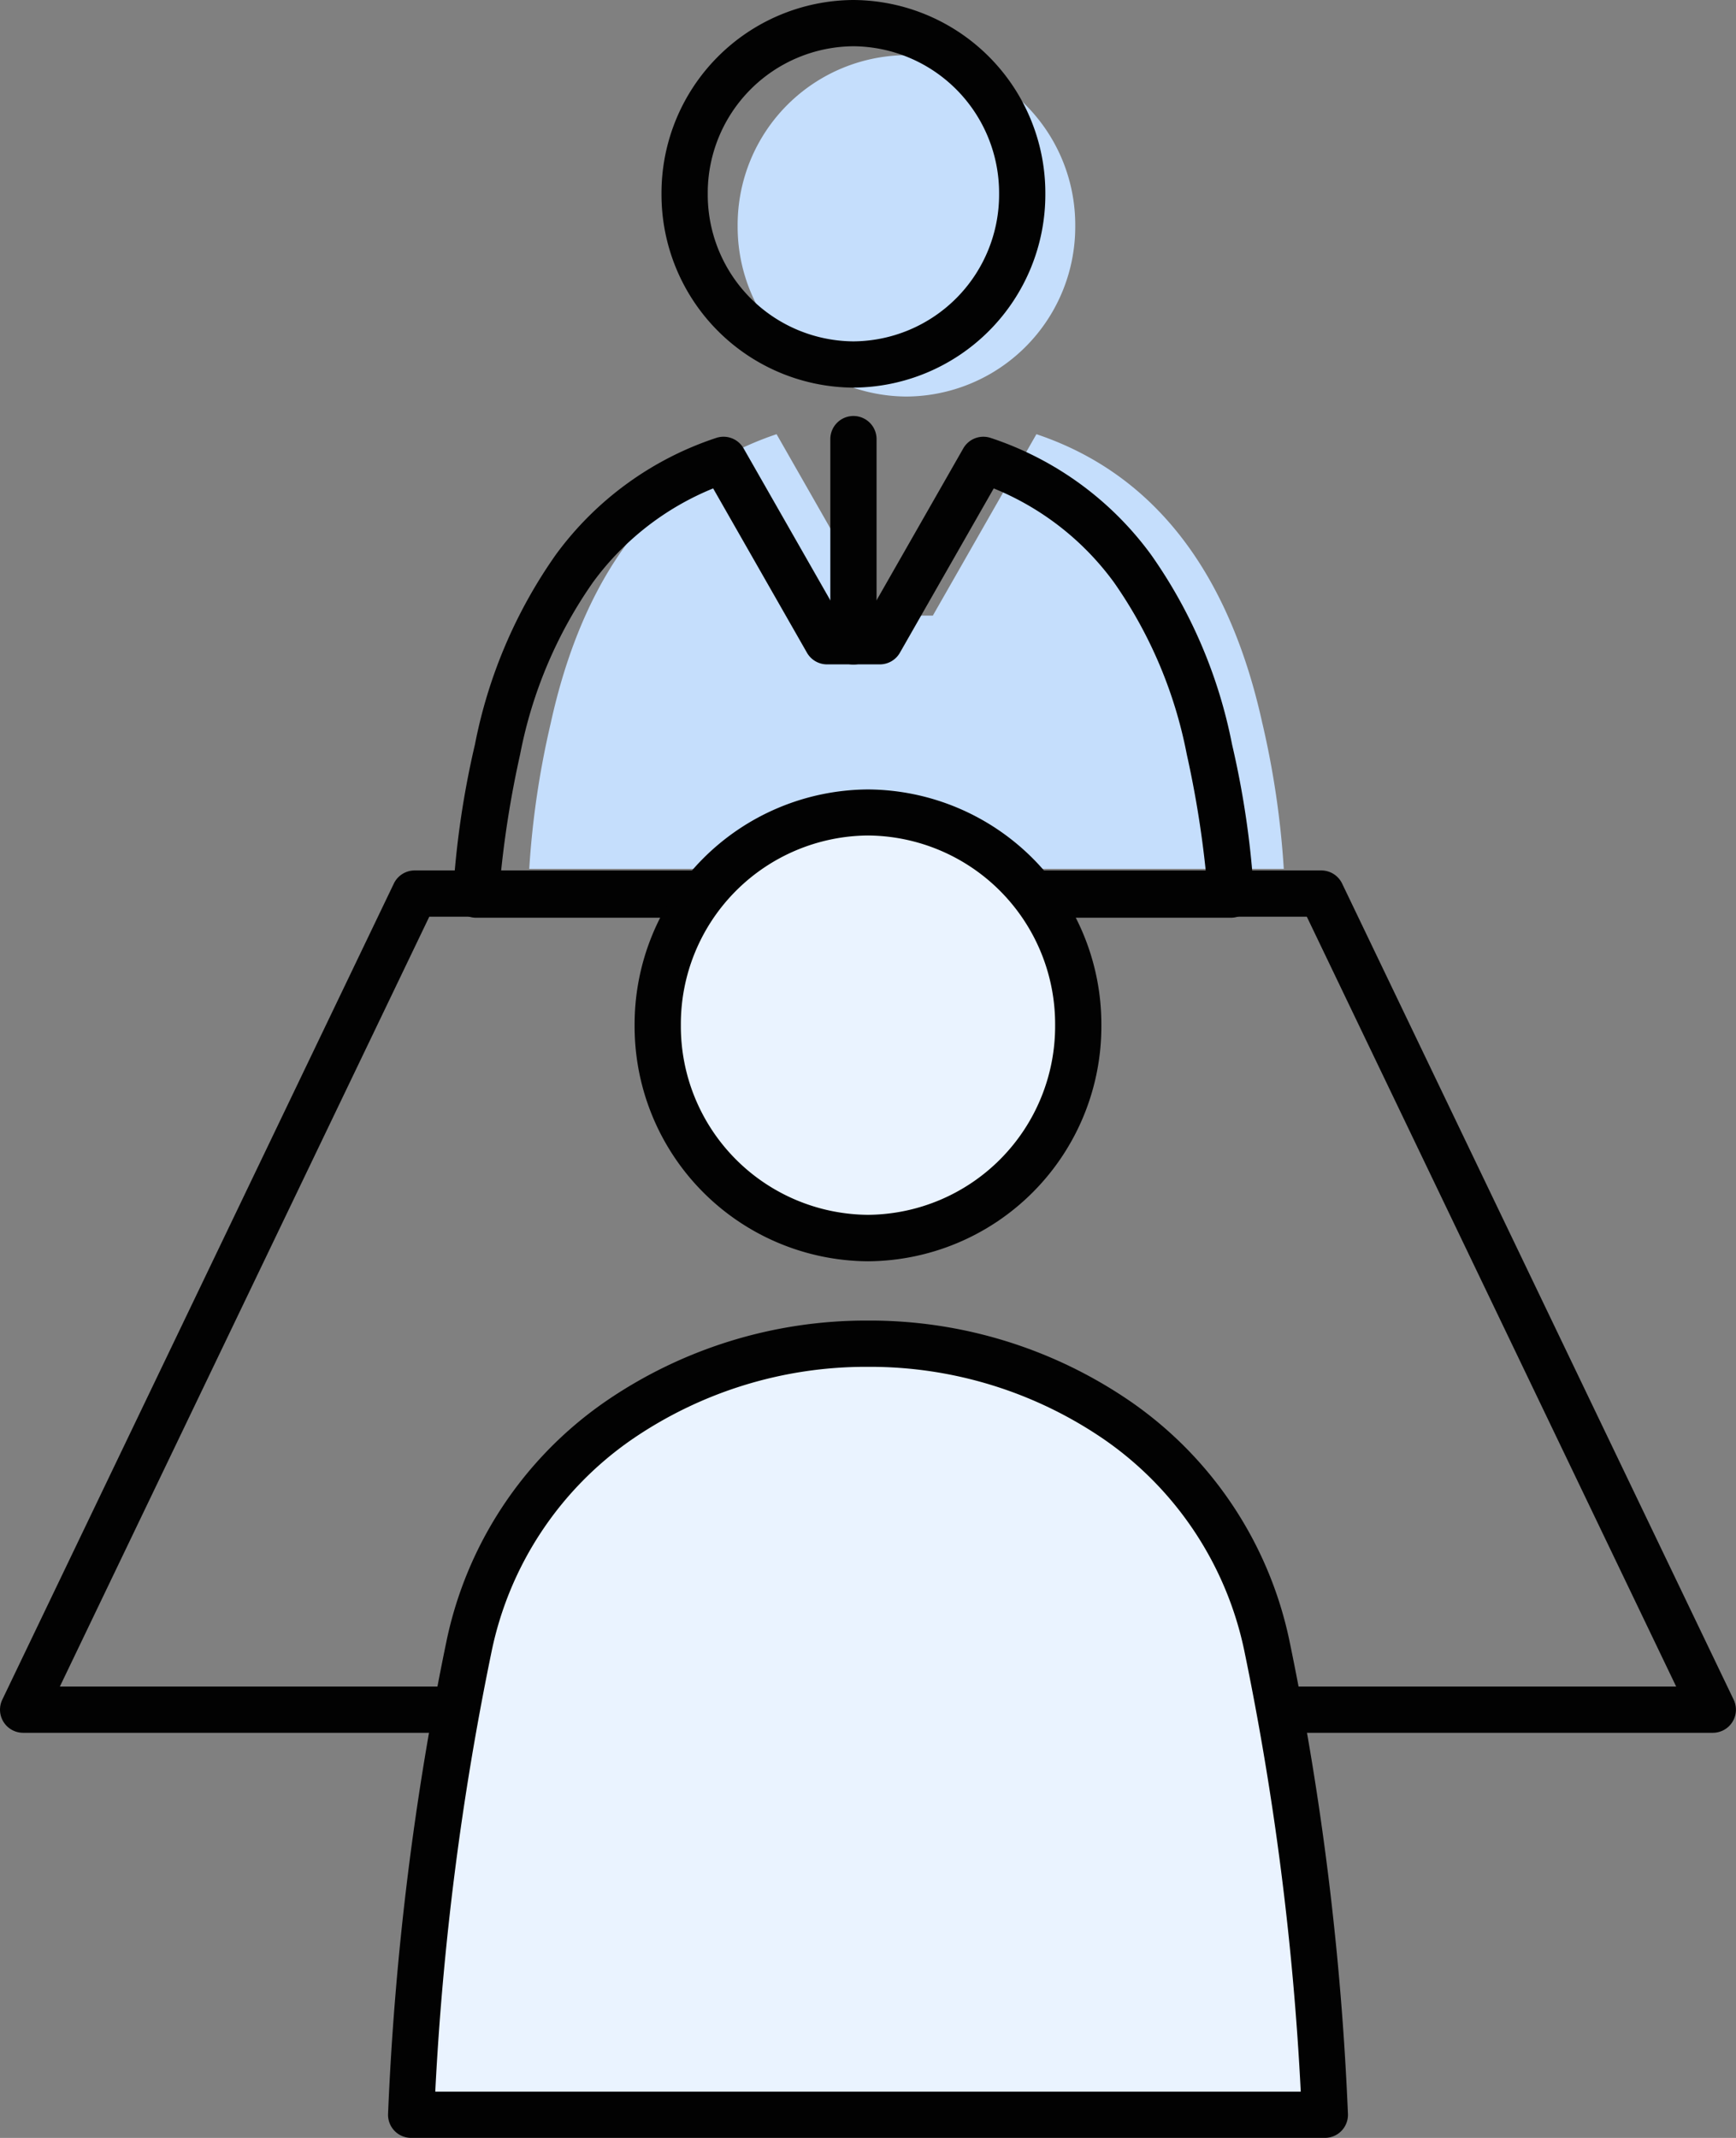 <svg xmlns="http://www.w3.org/2000/svg" width="75.077" height="92.43"><rect width="100%" height="100%" fill="#808080" stroke="none"/><g data-name="グループ 768"><path data-name="パス 816" d="M74.077 74.916H1a1 1 0 01-.846-.467 1 1 0 01-.055-.965L17.032 38.2a1 1 0 01.9-.567h39.211a1 1 0 01.9.567l16.933 35.284a1 1 0 01-.055.965 1 1 0 01-.844.467zm-71.488-2h69.9L56.516 39.632h-37.95z" fill="#020202"/><path data-name="パス 817" d="M46.501 9.764a7.339 7.339 0 01-7.3 7.38 7.339 7.339 0 01-7.3-7.38 7.338 7.338 0 017.3-7.379 7.338 7.338 0 017.3 7.379z" fill="#c5defc"/><path data-name="パス 818" d="M54.596 31.285c-1.313-5.992-4.287-10.674-9.774-12.513l-4.48 7.844h-2.278l-4.479-7.844c-5.486 1.839-8.461 6.521-9.772 12.513a37.953 37.953 0 00-.925 6.28H55.52a38.05 38.05 0 00-.923-6.28z" fill="#c5defc"/><g data-name="グループ 299" fill="#020202"><path data-name="パス 828" d="M36.908 0a8.348 8.348 0 018.3 8.379 8.348 8.348 0 01-8.3 8.38 8.348 8.348 0 01-8.3-8.38A8.347 8.347 0 0136.908 0zm0 14.759a6.346 6.346 0 006.3-6.38A6.346 6.346 0 0036.908 2a6.345 6.345 0 00-6.3 6.379 6.346 6.346 0 006.3 6.38z"/><path data-name="パス 827" d="M53.224 39.677H20.592a1 1 0 01-.718-.3 1 1 0 01-.282-.727 38.636 38.636 0 01.948-6.464 21.3 21.3 0 013.494-8.2 14.043 14.043 0 016.938-5.052 1 1 0 011.187.452l4.191 7.34h1.117l4.192-7.34a1 1 0 011.186-.452 14.043 14.043 0 016.938 5.052 21.321 21.321 0 013.5 8.2 38.764 38.764 0 01.946 6.464 1 1 0 01-.282.727 1 1 0 01-.723.3zm-31.555-2h30.479a43.95 43.95 0 00-.824-5.066 19.353 19.353 0 00-3.148-7.432 12.068 12.068 0 00-5.2-4.063l-4.06 7.108a1 1 0 01-.868.5H35.77a1 1 0 01-.869-.5l-4.059-7.108a12.065 12.065 0 00-5.2 4.063 19.334 19.334 0 00-3.147 7.432 43.707 43.707 0 00-.826 5.066z"/><path data-name="線 4" d="M36.909 28.73a1 1 0 01-1-1v-8.745a1 1 0 011-1 1 1 0 011 1v8.745a1 1 0 01-1 1z"/></g><path data-name="パス 819" d="M46.631 44.326a9.145 9.145 0 01-9.093 9.2 9.145 9.145 0 01-9.093-9.2 9.145 9.145 0 019.093-9.2 9.145 9.145 0 019.093 9.2z" fill="#eaf3ff"/><path data-name="パス 819 - アウトライン" d="M37.538 34.131a10.156 10.156 0 0110.093 10.2 10.156 10.156 0 01-10.093 10.2 10.156 10.156 0 01-10.093-10.2 10.156 10.156 0 0110.093-10.2zm0 18.391a8.154 8.154 0 008.093-8.2 8.154 8.154 0 00-8.093-8.2 8.154 8.154 0 00-8.093 8.2 8.154 8.154 0 008.093 8.2z" fill="#020202"/><path data-name="パス 820" d="M37.538 58.094c7.693 0 15.433 4.575 17.253 13.073a124.251 124.251 0 012.5 20.263H17.776a124.315 124.315 0 012.5-20.263c1.821-8.5 9.56-13.073 17.253-13.073z" fill="#eaf3ff"/><path data-name="パス 820 - アウトライン" d="M37.538 57.094a19.9 19.9 0 0111.405 3.533 16.742 16.742 0 016.826 10.331 126.5 126.5 0 012.526 20.447 1 1 0 01-.283.724 1 1 0 01-.716.3H17.781a1 1 0 01-.716-.3 1 1 0 01-.283-.724 126.564 126.564 0 012.526-20.446 16.744 16.744 0 016.826-10.331 19.9 19.9 0 0111.404-3.534zM56.254 90.43a125.473 125.473 0 00-2.44-19.053 14.774 14.774 0 00-6.023-9.116 17.889 17.889 0 00-10.252-3.167 17.887 17.887 0 00-10.251 3.167 14.772 14.772 0 00-6.023 9.116 125.5 125.5 0 00-2.441 19.053z" fill="#020202"/></g></svg>